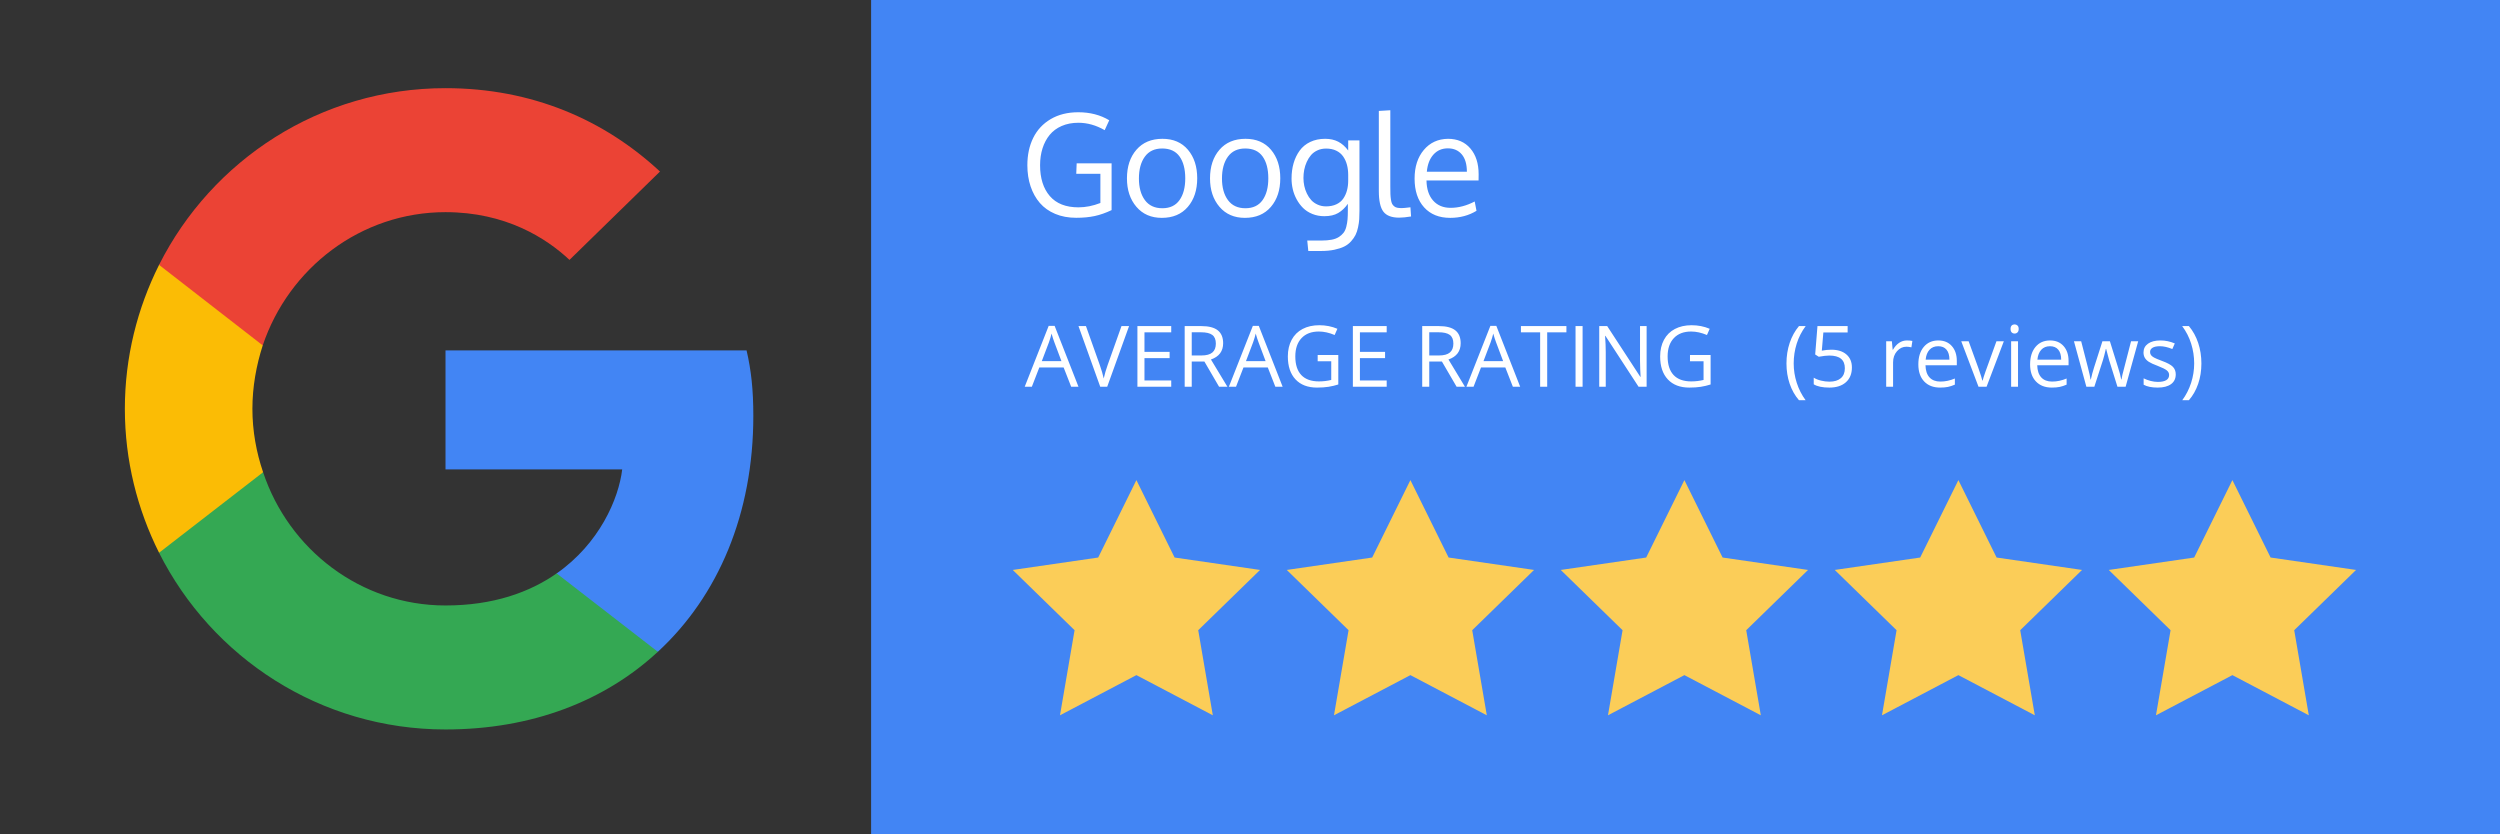 <?xml version="1.0" encoding="UTF-8" standalone="no"?><!-- Generator: Gravit.io --><svg xmlns="http://www.w3.org/2000/svg" xmlns:xlink="http://www.w3.org/1999/xlink" style="isolation:isolate" viewBox="0 0 353 117.791" width="353pt" height="117.791pt"><rect x="0" y="0" width="353" height="117.791" fill="#333333" stroke="none"/><defs><clipPath id="_clipPath_Vd8BmJo7dcPkuaJneT9BNGu1jB0l15Pq"><rect width="353" height="117.791"/></clipPath></defs><g clip-path="url(#_clipPath_Vd8BmJo7dcPkuaJneT9BNGu1jB0l15Pq)"><rect x="123" y="0" width="230" height="117.791" transform="matrix(1,0,0,1,0,0)" fill="rgb(66,133,244)"/><path d=" M 209.938 101 L 199.148 95.327 L 188.357 101 L 190.418 88.985 L 181.689 80.476 L 193.753 78.723 L 199.148 67.791 L 204.543 78.723 L 216.607 80.476 L 207.877 88.985 L 209.938 101 Z " fill="rgb(251,205,88)"/><path d=" M 171.249 101 L 160.459 95.327 L 149.669 101 L 151.73 88.985 L 143 80.476 L 155.064 78.723 L 160.459 67.791 L 165.854 78.723 L 177.918 80.476 L 169.189 88.985 L 171.249 101 Z " fill="rgb(251,205,88)"/><path d=" M 248.627 101 L 237.836 95.327 L 227.046 101 L 229.107 88.985 L 220.377 80.476 L 232.441 78.723 L 237.836 67.791 L 243.231 78.723 L 255.295 80.476 L 246.566 88.985 L 248.627 101 Z " fill="rgb(251,205,88)"/><path d=" M 287.315 101 L 276.525 95.327 L 265.735 101 L 267.795 88.985 L 259.066 80.476 L 271.13 78.723 L 276.525 67.791 L 281.92 78.723 L 293.984 80.476 L 285.254 88.985 L 287.315 101 Z " fill="rgb(251,205,88)"/><path d=" M 326.004 101 L 315.214 95.327 L 304.423 101 L 306.484 88.985 L 297.754 80.476 L 309.818 78.723 L 315.214 67.791 L 320.609 78.723 L 332.673 80.476 L 323.943 88.985 L 326.004 101 Z " fill="rgb(251,205,88)"/><path d=" M 151.957 30.752 L 151.957 30.752 L 151.957 30.752 Q 150.307 30.752 148.993 30.2 L 148.993 30.2 L 148.993 30.2 Q 147.68 29.648 146.825 28.657 L 146.825 28.657 L 146.825 28.657 Q 145.971 27.666 145.517 26.309 L 145.517 26.309 L 145.517 26.309 Q 145.063 24.951 145.063 23.33 L 145.063 23.33 L 145.063 23.33 Q 145.063 21.143 145.893 19.463 L 145.893 19.463 L 145.893 19.463 Q 146.723 17.783 148.363 16.816 L 148.363 16.816 L 148.363 16.816 Q 150.004 15.85 152.25 15.85 L 152.25 15.85 L 152.25 15.85 Q 154.74 15.85 156.625 16.982 L 156.625 16.982 L 155.981 18.379 L 155.981 18.379 Q 154.164 17.334 152.27 17.334 L 152.27 17.334 L 152.27 17.334 Q 150.951 17.334 149.911 17.788 L 149.911 17.788 L 149.911 17.788 Q 148.871 18.242 148.212 19.048 L 148.212 19.048 L 148.212 19.048 Q 147.553 19.854 147.206 20.942 L 147.206 20.942 L 147.206 20.942 Q 146.859 22.031 146.859 23.33 L 146.859 23.33 L 146.859 23.33 Q 146.859 26.084 148.232 27.681 L 148.232 27.681 L 148.232 27.681 Q 149.604 29.277 152.279 29.277 L 152.279 29.277 L 152.279 29.277 Q 153.803 29.277 155.375 28.662 L 155.375 28.662 L 155.375 24.541 L 151.967 24.541 L 152.025 23.066 L 156.957 23.066 L 156.957 29.668 L 156.957 29.668 Q 155.727 30.254 154.579 30.503 L 154.579 30.503 L 154.579 30.503 Q 153.432 30.752 151.957 30.752 Z  M 160.815 25.205 L 160.815 25.205 L 160.815 25.205 Q 160.815 27.109 161.659 28.257 L 161.659 28.257 L 161.659 28.257 Q 162.504 29.404 164.125 29.404 L 164.125 29.404 L 164.125 29.404 Q 165.727 29.404 166.542 28.262 L 166.542 28.262 L 166.542 28.262 Q 167.358 27.119 167.358 25.186 L 167.358 25.186 L 167.358 25.186 Q 167.358 23.223 166.552 22.095 L 166.552 22.095 L 166.552 22.095 Q 165.746 20.967 164.096 20.967 L 164.096 20.967 L 164.096 20.967 Q 162.494 20.967 161.654 22.119 L 161.654 22.119 L 161.654 22.119 Q 160.815 23.271 160.815 25.205 Z  M 169.047 25.176 L 169.047 25.176 L 169.047 25.176 Q 169.047 27.666 167.719 29.214 L 167.719 29.214 L 167.719 29.214 Q 166.391 30.762 164.047 30.762 L 164.047 30.762 L 164.047 30.762 Q 161.791 30.762 160.458 29.199 L 160.458 29.199 L 160.458 29.199 Q 159.125 27.637 159.125 25.186 L 159.125 25.186 L 159.125 25.186 Q 159.125 22.686 160.463 21.143 L 160.463 21.143 L 160.463 21.143 Q 161.801 19.6 164.135 19.6 L 164.135 19.6 L 164.135 19.6 Q 166.43 19.6 167.738 21.147 L 167.738 21.147 L 167.738 21.147 Q 169.047 22.695 169.047 25.176 Z  M 172.543 25.205 L 172.543 25.205 L 172.543 25.205 Q 172.543 27.109 173.388 28.257 L 173.388 28.257 L 173.388 28.257 Q 174.233 29.404 175.854 29.404 L 175.854 29.404 L 175.854 29.404 Q 177.455 29.404 178.271 28.262 L 178.271 28.262 L 178.271 28.262 Q 179.086 27.119 179.086 25.186 L 179.086 25.186 L 179.086 25.186 Q 179.086 23.223 178.28 22.095 L 178.28 22.095 L 178.28 22.095 Q 177.475 20.967 175.824 20.967 L 175.824 20.967 L 175.824 20.967 Q 174.223 20.967 173.383 22.119 L 173.383 22.119 L 173.383 22.119 Q 172.543 23.271 172.543 25.205 Z  M 180.775 25.176 L 180.775 25.176 L 180.775 25.176 Q 180.775 27.666 179.447 29.214 L 179.447 29.214 L 179.447 29.214 Q 178.119 30.762 175.775 30.762 L 175.775 30.762 L 175.775 30.762 Q 173.52 30.762 172.187 29.199 L 172.187 29.199 L 172.187 29.199 Q 170.854 27.637 170.854 25.186 L 170.854 25.186 L 170.854 25.186 Q 170.854 22.686 172.191 21.143 L 172.191 21.143 L 172.191 21.143 Q 173.529 19.6 175.863 19.6 L 175.863 19.6 L 175.863 19.6 Q 178.158 19.6 179.467 21.147 L 179.467 21.147 L 179.467 21.147 Q 180.775 22.695 180.775 25.176 Z  M 187.24 29.141 L 187.24 29.141 L 187.24 29.141 Q 188.07 29.141 188.695 28.848 L 188.695 28.848 L 188.695 28.848 Q 189.32 28.555 189.672 28.037 L 189.672 28.037 L 189.672 28.037 Q 190.024 27.52 190.194 26.885 L 190.194 26.885 L 190.194 26.885 Q 190.365 26.25 190.365 25.498 L 190.365 25.498 L 190.365 24.707 L 190.365 24.707 Q 190.365 23.926 190.19 23.267 L 190.19 23.267 L 190.19 23.267 Q 190.014 22.607 189.648 22.085 L 189.648 22.085 L 189.648 22.085 Q 189.281 21.562 188.671 21.27 L 188.671 21.27 L 188.671 21.27 Q 188.061 20.977 187.25 20.977 L 187.25 20.977 L 187.25 20.977 Q 186.576 20.977 186.025 21.23 L 186.025 21.23 L 186.025 21.23 Q 185.473 21.484 185.116 21.899 L 185.116 21.899 L 185.116 21.899 Q 184.76 22.314 184.511 22.866 L 184.511 22.866 L 184.511 22.866 Q 184.262 23.418 184.154 23.984 L 184.154 23.984 L 184.154 23.984 Q 184.047 24.551 184.047 25.127 L 184.047 25.127 L 184.047 25.127 Q 184.047 25.693 184.164 26.25 L 184.164 26.25 L 184.164 26.25 Q 184.281 26.807 184.535 27.334 L 184.535 27.334 L 184.535 27.334 Q 184.789 27.861 185.15 28.257 L 185.15 28.257 L 185.15 28.257 Q 185.512 28.652 186.054 28.896 L 186.054 28.896 L 186.054 28.896 Q 186.596 29.141 187.24 29.141 Z  M 186.537 35.439 L 184.731 35.439 L 184.584 33.965 L 186.576 33.965 L 186.576 33.965 Q 187.406 33.965 188.022 33.848 L 188.022 33.848 L 188.022 33.848 Q 188.637 33.73 189.047 33.462 L 189.047 33.462 L 189.047 33.462 Q 189.457 33.193 189.711 32.866 L 189.711 32.866 L 189.711 32.866 Q 189.965 32.539 190.097 32.017 L 190.097 32.017 L 190.097 32.017 Q 190.229 31.494 190.273 30.981 L 190.273 30.981 L 190.273 30.981 Q 190.316 30.469 190.316 29.727 L 190.316 29.727 L 190.316 28.779 L 190.316 28.779 Q 189.731 29.619 188.959 30.073 L 188.959 30.073 L 188.959 30.073 Q 188.188 30.527 186.996 30.527 L 186.996 30.527 L 186.996 30.527 Q 186.078 30.527 185.302 30.21 L 185.302 30.21 L 185.302 30.21 Q 184.525 29.893 183.993 29.365 L 183.993 29.365 L 183.993 29.365 Q 183.461 28.838 183.085 28.145 L 183.085 28.145 L 183.085 28.145 Q 182.709 27.451 182.538 26.709 L 182.538 26.709 L 182.538 26.709 Q 182.367 25.967 182.367 25.215 L 182.367 25.215 L 182.367 25.215 Q 182.367 24.043 182.655 23.047 L 182.655 23.047 L 182.655 23.047 Q 182.943 22.051 183.51 21.27 L 183.51 21.27 L 183.51 21.27 Q 184.076 20.488 184.999 20.044 L 184.999 20.044 L 184.999 20.044 Q 185.922 19.6 187.113 19.6 L 187.113 19.6 L 187.113 19.6 Q 188.168 19.6 188.954 20.005 L 188.954 20.005 L 188.954 20.005 Q 189.74 20.41 190.365 21.25 L 190.365 21.25 L 190.365 19.824 L 191.957 19.824 L 191.957 29.766 L 191.957 29.766 Q 191.957 30.449 191.923 30.962 L 191.923 30.962 L 191.923 30.962 Q 191.889 31.475 191.757 32.1 L 191.757 32.1 L 191.757 32.1 Q 191.625 32.725 191.4 33.174 L 191.4 33.174 L 191.4 33.174 Q 191.176 33.623 190.771 34.077 L 190.771 34.077 L 190.771 34.077 Q 190.365 34.531 189.804 34.81 L 189.804 34.81 L 189.804 34.81 Q 189.242 35.088 188.412 35.264 L 188.412 35.264 L 188.412 35.264 Q 187.582 35.439 186.537 35.439 L 186.537 35.439 L 186.537 35.439 Z  M 197.553 30.732 L 197.553 30.732 L 197.553 30.732 Q 195.99 30.732 195.341 29.893 L 195.341 29.893 L 195.341 29.893 Q 194.691 29.053 194.691 26.973 L 194.691 26.973 L 194.691 15.664 L 196.313 15.566 L 196.313 26.328 L 196.313 26.328 Q 196.313 26.992 196.327 27.393 L 196.327 27.393 L 196.327 27.393 Q 196.342 27.793 196.4 28.179 L 196.4 28.179 L 196.4 28.179 Q 196.459 28.564 196.557 28.76 L 196.557 28.76 L 196.557 28.76 Q 196.654 28.955 196.84 29.116 L 196.84 29.116 L 196.84 29.116 Q 197.025 29.277 197.284 29.331 L 197.284 29.331 L 197.284 29.331 Q 197.543 29.385 197.924 29.385 L 197.924 29.385 L 197.924 29.385 Q 198.236 29.385 199.154 29.268 L 199.154 29.268 L 199.242 30.566 L 199.242 30.566 Q 198.236 30.732 197.553 30.732 Z  M 206.405 21.802 L 206.405 21.802 L 206.405 21.802 Q 205.688 20.947 204.438 20.947 L 204.438 20.947 L 204.438 20.947 Q 203.188 20.947 202.397 21.831 L 202.397 21.831 L 202.397 21.831 Q 201.606 22.715 201.469 24.248 L 201.469 24.248 L 207.123 24.248 L 207.123 24.248 Q 207.123 22.656 206.405 21.802 Z  M 204.76 30.762 L 204.76 30.762 L 204.76 30.762 Q 202.426 30.762 201.083 29.277 L 201.083 29.277 L 201.083 29.277 Q 199.74 27.793 199.74 25.215 L 199.74 25.215 L 199.74 25.215 Q 199.74 22.725 201.039 21.177 L 201.039 21.177 L 201.039 21.177 Q 202.338 19.629 204.457 19.6 L 204.457 19.6 L 204.457 19.6 Q 206.449 19.6 207.616 20.962 L 207.616 20.962 L 207.616 20.962 Q 208.783 22.324 208.783 24.6 L 208.783 24.6 L 208.783 24.6 Q 208.783 24.717 208.778 25.029 L 208.778 25.029 L 208.778 25.029 Q 208.774 25.342 208.774 25.479 L 208.774 25.479 L 201.42 25.479 L 201.42 25.479 Q 201.449 27.305 202.362 28.325 L 202.362 28.325 L 202.362 28.325 Q 203.275 29.346 204.818 29.346 L 204.818 29.346 L 204.818 29.346 Q 206.518 29.346 208.227 28.447 L 208.227 28.447 L 208.481 29.766 L 208.481 29.766 Q 206.85 30.762 204.76 30.762 Z " fill="rgb(255,255,255)"/><rect x="0" y="0" width="353" height="117.791" transform="matrix(1,0,0,1,0,0)" fill="none"/><path d=" M 269.259 48.071 L 269.259 48.071 L 269.259 48.071 Q 269.687 48.071 270.027 48.141 L 270.027 48.141 L 269.892 49.044 L 269.892 49.044 Q 269.493 48.956 269.189 48.956 L 269.189 48.956 L 269.189 48.956 Q 268.409 48.956 267.856 49.589 L 267.856 49.589 L 267.856 49.589 Q 267.302 50.222 267.302 51.165 L 267.302 51.165 L 267.302 54.61 L 266.329 54.61 L 266.329 48.188 L 267.132 48.188 L 267.243 49.378 L 267.29 49.378 L 267.29 49.378 Q 267.648 48.751 268.152 48.411 L 268.152 48.411 L 268.152 48.411 Q 268.655 48.071 269.259 48.071 Z  M 273.941 54.727 L 273.941 54.727 L 273.941 54.727 Q 272.517 54.727 271.693 53.86 L 271.693 53.86 L 271.693 53.86 Q 270.87 52.993 270.87 51.452 L 270.87 51.452 L 270.87 51.452 Q 270.87 49.899 271.635 48.985 L 271.635 48.985 L 271.635 48.985 Q 272.4 48.071 273.689 48.071 L 273.689 48.071 L 273.689 48.071 Q 274.896 48.071 275.599 48.865 L 275.599 48.865 L 275.599 48.865 Q 276.302 49.659 276.302 50.96 L 276.302 50.96 L 276.302 51.575 L 271.878 51.575 L 271.878 51.575 Q 271.907 52.706 272.449 53.292 L 272.449 53.292 L 272.449 53.292 Q 272.991 53.878 273.976 53.878 L 273.976 53.878 L 273.976 53.878 Q 275.013 53.878 276.027 53.444 L 276.027 53.444 L 276.027 54.311 L 276.027 54.311 Q 275.511 54.534 275.051 54.631 L 275.051 54.631 L 275.051 54.631 Q 274.591 54.727 273.941 54.727 Z  M 273.677 48.886 L 273.677 48.886 L 273.677 48.886 Q 272.903 48.886 272.443 49.39 L 272.443 49.39 L 272.443 49.39 Q 271.984 49.893 271.902 50.784 L 271.902 50.784 L 275.259 50.784 L 275.259 50.784 Q 275.259 49.864 274.849 49.375 L 274.849 49.375 L 274.849 49.375 Q 274.439 48.886 273.677 48.886 Z  M 280.503 54.61 L 279.366 54.61 L 276.929 48.188 L 277.972 48.188 L 279.355 51.997 L 279.355 51.997 Q 279.823 53.333 279.905 53.731 L 279.905 53.731 L 279.952 53.731 L 279.952 53.731 Q 280.017 53.421 280.36 52.445 L 280.36 52.445 L 280.36 52.445 Q 280.702 51.47 281.898 48.188 L 281.898 48.188 L 282.941 48.188 L 280.503 54.61 L 280.503 54.61 Z  M 284.944 48.188 L 284.944 54.61 L 283.972 54.61 L 283.972 48.188 L 284.944 48.188 L 284.944 48.188 Z  M 283.89 46.448 L 283.89 46.448 L 283.89 46.448 Q 283.89 46.114 284.054 45.959 L 284.054 45.959 L 284.054 45.959 Q 284.218 45.804 284.464 45.804 L 284.464 45.804 L 284.464 45.804 Q 284.698 45.804 284.868 45.962 L 284.868 45.962 L 284.868 45.962 Q 285.038 46.12 285.038 46.448 L 285.038 46.448 L 285.038 46.448 Q 285.038 46.776 284.868 46.937 L 284.868 46.937 L 284.868 46.937 Q 284.698 47.099 284.464 47.099 L 284.464 47.099 L 284.464 47.099 Q 284.218 47.099 284.054 46.937 L 284.054 46.937 L 284.054 46.937 Q 283.89 46.776 283.89 46.448 Z  M 289.72 54.727 L 289.72 54.727 L 289.72 54.727 Q 288.296 54.727 287.473 53.86 L 287.473 53.86 L 287.473 53.86 Q 286.65 52.993 286.65 51.452 L 286.65 51.452 L 286.65 51.452 Q 286.65 49.899 287.414 48.985 L 287.414 48.985 L 287.414 48.985 Q 288.179 48.071 289.468 48.071 L 289.468 48.071 L 289.468 48.071 Q 290.675 48.071 291.378 48.865 L 291.378 48.865 L 291.378 48.865 Q 292.081 49.659 292.081 50.96 L 292.081 50.96 L 292.081 51.575 L 287.657 51.575 L 287.657 51.575 Q 287.687 52.706 288.229 53.292 L 288.229 53.292 L 288.229 53.292 Q 288.771 53.878 289.755 53.878 L 289.755 53.878 L 289.755 53.878 Q 290.792 53.878 291.806 53.444 L 291.806 53.444 L 291.806 54.311 L 291.806 54.311 Q 291.29 54.534 290.83 54.631 L 290.83 54.631 L 290.83 54.631 Q 290.37 54.727 289.72 54.727 Z  M 289.456 48.886 L 289.456 48.886 L 289.456 48.886 Q 288.683 48.886 288.223 49.39 L 288.223 49.39 L 288.223 49.39 Q 287.763 49.893 287.681 50.784 L 287.681 50.784 L 291.038 50.784 L 291.038 50.784 Q 291.038 49.864 290.628 49.375 L 290.628 49.375 L 290.628 49.375 Q 290.218 48.886 289.456 48.886 Z  M 300.138 54.61 L 298.984 54.61 L 297.806 50.843 L 297.806 50.843 Q 297.694 50.497 297.39 49.272 L 297.39 49.272 L 297.343 49.272 L 297.343 49.272 Q 297.109 50.298 296.933 50.854 L 296.933 50.854 L 295.72 54.61 L 294.595 54.61 L 292.843 48.188 L 293.862 48.188 L 293.862 48.188 Q 294.484 50.608 294.809 51.874 L 294.809 51.874 L 294.809 51.874 Q 295.134 53.14 295.181 53.579 L 295.181 53.579 L 295.228 53.579 L 295.228 53.579 Q 295.292 53.245 295.436 52.715 L 295.436 52.715 L 295.436 52.715 Q 295.579 52.184 295.685 51.874 L 295.685 51.874 L 296.862 48.188 L 297.917 48.188 L 299.066 51.874 L 299.066 51.874 Q 299.394 52.882 299.511 53.567 L 299.511 53.567 L 299.558 53.567 L 299.558 53.567 Q 299.581 53.356 299.684 52.917 L 299.684 52.917 L 299.684 52.917 Q 299.786 52.477 300.905 48.188 L 300.905 48.188 L 301.913 48.188 L 300.138 54.61 L 300.138 54.61 Z  M 307.216 52.858 L 307.216 52.858 L 307.216 52.858 Q 307.216 53.755 306.548 54.241 L 306.548 54.241 L 306.548 54.241 Q 305.88 54.727 304.673 54.727 L 304.673 54.727 L 304.673 54.727 Q 303.396 54.727 302.681 54.323 L 302.681 54.323 L 302.681 53.421 L 302.681 53.421 Q 303.144 53.655 303.674 53.79 L 303.674 53.79 L 303.674 53.79 Q 304.204 53.925 304.696 53.925 L 304.696 53.925 L 304.696 53.925 Q 305.458 53.925 305.868 53.682 L 305.868 53.682 L 305.868 53.682 Q 306.278 53.438 306.278 52.94 L 306.278 52.94 L 306.278 52.94 Q 306.278 52.565 305.953 52.299 L 305.953 52.299 L 305.953 52.299 Q 305.628 52.032 304.685 51.669 L 304.685 51.669 L 304.685 51.669 Q 303.788 51.335 303.41 51.086 L 303.41 51.086 L 303.41 51.086 Q 303.032 50.837 302.848 50.52 L 302.848 50.52 L 302.848 50.52 Q 302.663 50.204 302.663 49.765 L 302.663 49.765 L 302.663 49.765 Q 302.663 48.979 303.302 48.525 L 303.302 48.525 L 303.302 48.525 Q 303.941 48.071 305.054 48.071 L 305.054 48.071 L 305.054 48.071 Q 306.091 48.071 307.081 48.493 L 307.081 48.493 L 306.735 49.284 L 306.735 49.284 Q 305.769 48.886 304.984 48.886 L 304.984 48.886 L 304.984 48.886 Q 304.292 48.886 303.941 49.102 L 303.941 49.102 L 303.941 49.102 Q 303.589 49.319 303.589 49.7 L 303.589 49.7 L 303.589 49.7 Q 303.589 49.958 303.721 50.14 L 303.721 50.14 L 303.721 50.14 Q 303.853 50.321 304.146 50.485 L 304.146 50.485 L 304.146 50.485 Q 304.439 50.649 305.271 50.96 L 305.271 50.96 L 305.271 50.96 Q 306.413 51.376 306.815 51.798 L 306.815 51.798 L 306.815 51.798 Q 307.216 52.22 307.216 52.858 Z  M 310.837 51.323 L 310.837 51.323 L 310.837 51.323 Q 310.837 52.864 310.383 54.194 L 310.383 54.194 L 310.383 54.194 Q 309.929 55.524 309.073 56.509 L 309.073 56.509 L 308.136 56.509 L 308.136 56.509 Q 308.95 55.407 309.384 54.062 L 309.384 54.062 L 309.384 54.062 Q 309.818 52.718 309.818 51.311 L 309.818 51.311 L 309.818 51.311 Q 309.818 49.882 309.393 48.528 L 309.393 48.528 L 309.393 48.528 Q 308.968 47.175 308.124 46.044 L 308.124 46.044 L 309.073 46.044 L 309.073 46.044 Q 309.935 47.069 310.386 48.426 L 310.386 48.426 L 310.386 48.426 Q 310.837 49.782 310.837 51.323 Z  M 252.249 51.323 L 252.249 51.323 L 252.249 51.323 Q 252.249 49.77 252.703 48.417 L 252.703 48.417 L 252.703 48.417 Q 253.157 47.063 254.013 46.044 L 254.013 46.044 L 254.962 46.044 L 254.962 46.044 Q 254.118 47.175 253.693 48.528 L 253.693 48.528 L 253.693 48.528 Q 253.269 49.882 253.269 51.311 L 253.269 51.311 L 253.269 51.311 Q 253.269 52.718 253.702 54.059 L 253.702 54.059 L 253.702 54.059 Q 254.136 55.401 254.95 56.509 L 254.95 56.509 L 254.013 56.509 L 254.013 56.509 Q 253.152 55.513 252.7 54.183 L 252.7 54.183 L 252.7 54.183 Q 252.249 52.852 252.249 51.323 Z  M 258.583 49.378 L 258.583 49.378 L 258.583 49.378 Q 259.937 49.378 260.713 50.049 L 260.713 50.049 L 260.713 50.049 Q 261.489 50.72 261.489 51.886 L 261.489 51.886 L 261.489 51.886 Q 261.489 53.216 260.643 53.972 L 260.643 53.972 L 260.643 53.972 Q 259.796 54.727 258.308 54.727 L 258.308 54.727 L 258.308 54.727 Q 256.86 54.727 256.099 54.265 L 256.099 54.265 L 256.099 53.327 L 256.099 53.327 Q 256.509 53.591 257.118 53.74 L 257.118 53.74 L 257.118 53.74 Q 257.728 53.89 258.319 53.89 L 258.319 53.89 L 258.319 53.89 Q 259.351 53.89 259.922 53.403 L 259.922 53.403 L 259.922 53.403 Q 260.493 52.917 260.493 51.997 L 260.493 51.997 L 260.493 51.997 Q 260.493 50.204 258.296 50.204 L 258.296 50.204 L 258.296 50.204 Q 257.739 50.204 256.808 50.374 L 256.808 50.374 L 256.304 50.052 L 256.626 46.044 L 260.886 46.044 L 260.886 46.94 L 257.458 46.94 L 257.241 49.513 L 257.241 49.513 Q 257.915 49.378 258.583 49.378 Z  M 203.599 51.048 L 201.812 51.048 L 201.812 54.61 L 200.816 54.61 L 200.816 46.044 L 203.165 46.044 L 203.165 46.044 Q 204.741 46.044 205.494 46.647 L 205.494 46.647 L 205.494 46.647 Q 206.247 47.251 206.247 48.464 L 206.247 48.464 L 206.247 48.464 Q 206.247 50.163 204.525 50.761 L 204.525 50.761 L 206.851 54.61 L 205.673 54.61 L 203.599 51.048 L 203.599 51.048 Z  M 201.812 46.917 L 201.812 50.192 L 203.177 50.192 L 203.177 50.192 Q 204.232 50.192 204.724 49.773 L 204.724 49.773 L 204.724 49.773 Q 205.216 49.354 205.216 48.516 L 205.216 48.516 L 205.216 48.516 Q 205.216 47.667 204.715 47.292 L 204.715 47.292 L 204.715 47.292 Q 204.214 46.917 203.107 46.917 L 203.107 46.917 L 201.812 46.917 L 201.812 46.917 Z  M 214.65 54.61 L 213.618 54.61 L 212.552 51.886 L 209.118 51.886 L 208.064 54.61 L 207.056 54.61 L 210.443 46.009 L 211.28 46.009 L 214.65 54.61 L 214.65 54.61 Z  M 209.47 50.989 L 212.241 50.989 L 211.245 48.335 L 211.245 48.335 Q 211.052 47.831 210.847 47.099 L 210.847 47.099 L 210.847 47.099 Q 210.718 47.661 210.478 48.335 L 210.478 48.335 L 209.47 50.989 L 209.47 50.989 Z  M 218.464 46.929 L 218.464 54.61 L 217.468 54.61 L 217.468 46.929 L 214.755 46.929 L 214.755 46.044 L 221.177 46.044 L 221.177 46.929 L 218.464 46.929 L 218.464 46.929 Z  M 223.462 54.61 L 222.466 54.61 L 222.466 46.044 L 223.462 46.044 L 223.462 54.61 L 223.462 54.61 Z  M 232.503 46.044 L 232.503 54.61 L 231.366 54.61 L 226.685 47.421 L 226.638 47.421 L 226.638 47.421 Q 226.732 48.686 226.732 49.741 L 226.732 49.741 L 226.732 54.61 L 225.812 54.61 L 225.812 46.044 L 226.937 46.044 L 231.607 53.204 L 231.653 53.204 L 231.653 53.204 Q 231.642 53.046 231.601 52.187 L 231.601 52.187 L 231.601 52.187 Q 231.56 51.329 231.571 50.96 L 231.571 50.96 L 231.571 46.044 L 232.503 46.044 L 232.503 46.044 Z  M 238.626 51.013 L 238.626 50.122 L 241.538 50.122 L 241.538 54.288 L 241.538 54.288 Q 240.859 54.505 240.155 54.616 L 240.155 54.616 L 240.155 54.616 Q 239.452 54.727 238.527 54.727 L 238.527 54.727 L 238.527 54.727 Q 236.581 54.727 235.497 53.57 L 235.497 53.57 L 235.497 53.57 Q 234.413 52.413 234.413 50.327 L 234.413 50.327 L 234.413 50.327 Q 234.413 48.991 234.949 47.986 L 234.949 47.986 L 234.949 47.986 Q 235.485 46.981 236.493 46.451 L 236.493 46.451 L 236.493 46.451 Q 237.501 45.921 238.855 45.921 L 238.855 45.921 L 238.855 45.921 Q 240.226 45.921 241.409 46.425 L 241.409 46.425 L 241.023 47.304 L 241.023 47.304 Q 239.862 46.811 238.79 46.811 L 238.79 46.811 L 238.79 46.811 Q 237.226 46.811 236.347 47.743 L 236.347 47.743 L 236.347 47.743 Q 235.468 48.675 235.468 50.327 L 235.468 50.327 L 235.468 50.327 Q 235.468 52.061 236.315 52.958 L 236.315 52.958 L 236.315 52.958 Q 237.161 53.854 238.802 53.854 L 238.802 53.854 L 238.802 53.854 Q 239.693 53.854 240.542 53.649 L 240.542 53.649 L 240.542 51.013 L 238.626 51.013 L 238.626 51.013 Z  M 152.282 54.61 L 151.251 54.61 L 150.185 51.886 L 146.751 51.886 L 145.696 54.61 L 144.689 54.61 L 148.075 46.009 L 148.913 46.009 L 152.282 54.61 L 152.282 54.61 Z  M 147.103 50.989 L 149.874 50.989 L 148.878 48.335 L 148.878 48.335 Q 148.685 47.831 148.48 47.099 L 148.48 47.099 L 148.48 47.099 Q 148.351 47.661 148.11 48.335 L 148.11 48.335 L 147.103 50.989 L 147.103 50.989 Z  M 156.396 51.552 L 158.353 46.044 L 159.425 46.044 L 156.337 54.61 L 155.353 54.61 L 152.282 46.044 L 153.337 46.044 L 155.306 51.587 L 155.306 51.587 Q 155.646 52.542 155.845 53.444 L 155.845 53.444 L 155.845 53.444 Q 156.056 52.495 156.396 51.552 L 156.396 51.552 L 156.396 51.552 Z  M 165.378 53.72 L 165.378 54.61 L 160.603 54.61 L 160.603 46.044 L 165.378 46.044 L 165.378 46.929 L 161.599 46.929 L 161.599 49.688 L 165.15 49.688 L 165.15 50.567 L 161.599 50.567 L 161.599 53.72 L 165.378 53.72 L 165.378 53.72 Z  M 170.06 51.048 L 168.273 51.048 L 168.273 54.61 L 167.277 54.61 L 167.277 46.044 L 169.626 46.044 L 169.626 46.044 Q 171.202 46.044 171.955 46.647 L 171.955 46.647 L 171.955 46.647 Q 172.708 47.251 172.708 48.464 L 172.708 48.464 L 172.708 48.464 Q 172.708 50.163 170.985 50.761 L 170.985 50.761 L 173.312 54.61 L 172.134 54.61 L 170.06 51.048 L 170.06 51.048 Z  M 168.273 46.917 L 168.273 50.192 L 169.638 50.192 L 169.638 50.192 Q 170.693 50.192 171.185 49.773 L 171.185 49.773 L 171.185 49.773 Q 171.677 49.354 171.677 48.516 L 171.677 48.516 L 171.677 48.516 Q 171.677 47.667 171.176 47.292 L 171.176 47.292 L 171.176 47.292 Q 170.675 46.917 169.568 46.917 L 169.568 46.917 L 168.273 46.917 L 168.273 46.917 Z  M 181.11 54.61 L 180.079 54.61 L 179.013 51.886 L 175.579 51.886 L 174.525 54.61 L 173.517 54.61 L 176.903 46.009 L 177.741 46.009 L 181.11 54.61 L 181.11 54.61 Z  M 175.931 50.989 L 178.702 50.989 L 177.706 48.335 L 177.706 48.335 Q 177.513 47.831 177.308 47.099 L 177.308 47.099 L 177.308 47.099 Q 177.179 47.661 176.939 48.335 L 176.939 48.335 L 175.931 50.989 L 175.931 50.989 Z  M 186.056 51.013 L 186.056 50.122 L 188.968 50.122 L 188.968 54.288 L 188.968 54.288 Q 188.288 54.505 187.585 54.616 L 187.585 54.616 L 187.585 54.616 Q 186.882 54.727 185.956 54.727 L 185.956 54.727 L 185.956 54.727 Q 184.011 54.727 182.927 53.57 L 182.927 53.57 L 182.927 53.57 Q 181.843 52.413 181.843 50.327 L 181.843 50.327 L 181.843 50.327 Q 181.843 48.991 182.379 47.986 L 182.379 47.986 L 182.379 47.986 Q 182.915 46.981 183.923 46.451 L 183.923 46.451 L 183.923 46.451 Q 184.931 45.921 186.284 45.921 L 186.284 45.921 L 186.284 45.921 Q 187.655 45.921 188.839 46.425 L 188.839 46.425 L 188.452 47.304 L 188.452 47.304 Q 187.292 46.811 186.22 46.811 L 186.22 46.811 L 186.22 46.811 Q 184.655 46.811 183.777 47.743 L 183.777 47.743 L 183.777 47.743 Q 182.898 48.675 182.898 50.327 L 182.898 50.327 L 182.898 50.327 Q 182.898 52.061 183.744 52.958 L 183.744 52.958 L 183.744 52.958 Q 184.591 53.854 186.232 53.854 L 186.232 53.854 L 186.232 53.854 Q 187.122 53.854 187.972 53.649 L 187.972 53.649 L 187.972 51.013 L 186.056 51.013 L 186.056 51.013 Z  M 195.8 53.72 L 195.8 54.61 L 191.025 54.61 L 191.025 46.044 L 195.8 46.044 L 195.8 46.929 L 192.021 46.929 L 192.021 49.688 L 195.571 49.688 L 195.571 50.567 L 192.021 50.567 L 192.021 53.72 L 195.8 53.72 L 195.8 53.72 Z " fill="rgb(255,255,255)"/><g><path d=" M 106.37 58.731 C 106.37 55.008 106.068 52.292 105.414 49.474 L 62.906 49.474 L 62.906 66.276 L 87.857 66.276 C 87.354 70.452 84.638 76.74 78.601 80.966 L 78.516 81.528 L 91.957 91.94 L 92.888 92.033 C 101.44 84.135 106.37 72.514 106.37 58.731" fill="rgb(66,133,244)"/><path d=" M 62.906 103 C 75.13 103 85.392 98.975 92.888 92.033 L 78.601 80.966 C 74.778 83.632 69.646 85.493 62.906 85.493 C 50.933 85.493 40.771 77.595 37.149 66.679 L 36.618 66.724 L 22.642 77.54 L 22.459 78.048 C 29.905 92.838 45.198 103 62.906 103 Z " fill="rgb(52,168,83)"/><path d=" M 37.149 66.679 C 36.193 63.862 35.64 60.843 35.64 57.725 C 35.64 54.605 36.193 51.587 37.098 48.77 L 37.073 48.17 L 22.922 37.181 L 22.459 37.401 C 19.391 43.538 17.63 50.43 17.63 57.725 C 17.63 65.019 19.391 71.911 22.459 78.048 L 37.149 66.679 Z " fill="rgb(251,188,5)"/><path d=" M 62.906 29.956 C 71.407 29.956 77.142 33.628 80.412 36.697 L 93.19 24.221 C 85.342 16.926 75.13 12.449 62.906 12.449 C 45.198 12.449 29.905 22.611 22.459 37.401 L 37.098 48.77 C 40.771 37.854 50.933 29.956 62.906 29.956 Z " fill="rgb(235,67,53)"/></g></g></svg>